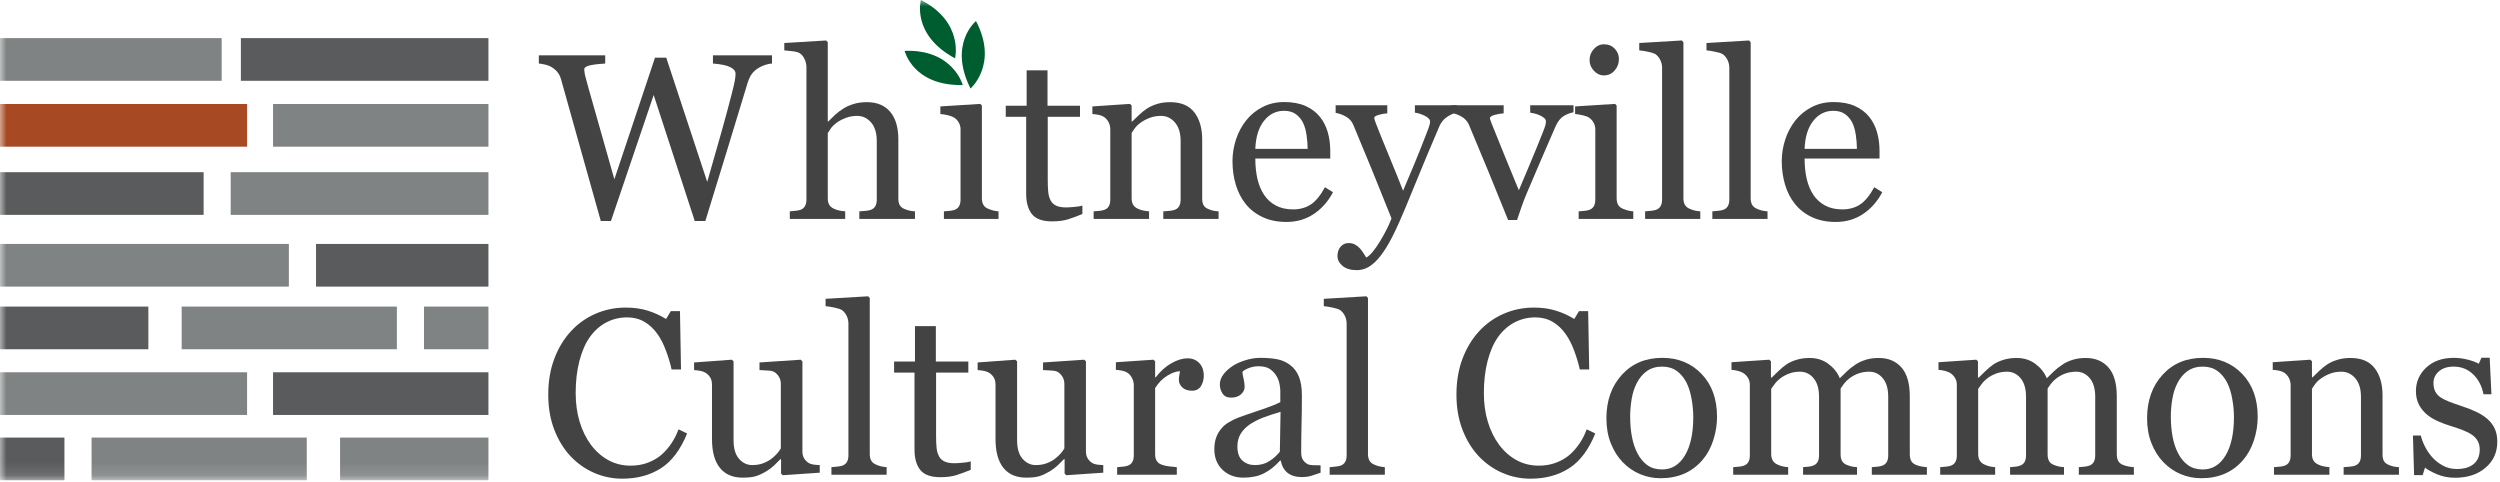 <?xml version="1.0" encoding="UTF-8" standalone="no"?>
<svg width="192px" height="37px" viewBox="0 0 192 37" version="1.1" xmlns="http://www.w3.org/2000/svg" xmlns:xlink="http://www.w3.org/1999/xlink">
    <!-- Generator: Sketch 3.6.1 (26313) - http://www.bohemiancoding.com/sketch -->
    <title>logo_wcc</title>
    <desc>Created with Sketch.</desc>
    <defs>
        <path id="path-1" d="M0,36.883 L191.791,36.883 L191.791,0 L0,0 L0,36.883 Z"></path>
    </defs>
    <g id="Landing" stroke="none" stroke-width="1" fill="none" fill-rule="evenodd">
        <g transform="translate(-250, -16)" id="logo_wcc">
            <g transform="translate(250, 16)">
                <path d="M59.29,4.879 C59.143,4.885 58.972,4.919 58.779,4.981 C58.585,5.043 58.406,5.124 58.241,5.225 C58.035,5.355 57.869,5.504 57.743,5.672 C57.617,5.84 57.507,6.075 57.413,6.376 C56.996,7.74 56.511,9.332 55.959,11.153 C55.406,12.974 54.81,14.915 54.17,16.975 L53.358,16.975 L50.202,7.297 L46.92,16.975 L46.142,16.975 C45.56,14.909 44.958,12.765 44.335,10.542 C43.713,8.32 43.296,6.83 43.084,6.075 C43.031,5.892 42.953,5.73 42.85,5.588 C42.748,5.446 42.608,5.316 42.432,5.198 C42.285,5.098 42.113,5.023 41.916,4.973 C41.719,4.922 41.542,4.891 41.383,4.879 L41.383,4.251 L46.481,4.251 L46.481,4.879 C46.034,4.903 45.654,4.947 45.339,5.012 C45.025,5.077 44.868,5.186 44.868,5.34 C44.868,5.399 44.877,5.477 44.894,5.574 C44.912,5.672 44.927,5.75 44.938,5.809 C45.073,6.329 45.313,7.188 45.656,8.386 C45.999,9.584 46.508,11.378 47.183,13.769 L50.304,4.428 L51.167,4.428 L54.315,13.968 C54.74,12.502 55.105,11.22 55.412,10.123 C55.719,9.026 55.972,8.088 56.172,7.307 C56.314,6.757 56.402,6.38 56.437,6.177 C56.473,5.973 56.49,5.8 56.49,5.659 C56.49,5.458 56.354,5.29 56.081,5.154 C55.807,5.018 55.365,4.927 54.754,4.879 L54.754,4.251 L59.29,4.251 L59.29,4.879 L59.29,4.879 Z" id="Fill-1" fill="#434343"></path>
                <path d="M70.27,16.816 L65.996,16.816 L65.996,16.231 C66.131,16.22 66.281,16.208 66.446,16.196 C66.61,16.184 66.745,16.161 66.851,16.125 C67.016,16.072 67.137,15.979 67.217,15.846 C67.296,15.713 67.336,15.541 67.336,15.328 L67.336,10.839 C67.336,10.219 67.19,9.741 66.899,9.404 C66.607,9.068 66.252,8.9 65.834,8.9 C65.528,8.9 65.244,8.948 64.982,9.046 C64.719,9.143 64.485,9.263 64.279,9.404 C64.079,9.552 63.926,9.699 63.82,9.847 C63.714,9.995 63.632,10.119 63.573,10.219 L63.573,15.24 C63.573,15.44 63.612,15.606 63.692,15.735 C63.771,15.865 63.893,15.966 64.058,16.036 C64.187,16.095 64.321,16.14 64.459,16.169 C64.597,16.199 64.748,16.22 64.912,16.231 L64.912,16.816 L60.656,16.816 L60.656,16.231 C60.79,16.22 60.93,16.206 61.076,16.191 C61.222,16.177 61.344,16.154 61.444,16.125 C61.607,16.072 61.73,15.979 61.811,15.846 C61.893,15.713 61.934,15.54 61.934,15.328 L61.934,5.155 C61.934,4.954 61.888,4.754 61.797,4.552 C61.706,4.351 61.587,4.201 61.44,4.1 C61.335,4.023 61.148,3.969 60.881,3.936 C60.614,3.904 60.398,3.882 60.233,3.87 L60.233,3.303 L63.449,3.108 L63.573,3.241 L63.573,9.333 L63.608,9.333 C63.802,9.139 63.979,8.966 64.138,8.815 C64.297,8.665 64.506,8.507 64.764,8.342 C64.988,8.2 65.251,8.082 65.554,7.987 C65.857,7.893 66.198,7.846 66.574,7.846 C67.351,7.846 67.948,8.092 68.366,8.585 C68.783,9.078 68.993,9.788 68.993,10.715 L68.993,15.257 C68.993,15.464 69.029,15.631 69.103,15.758 C69.177,15.885 69.3,15.983 69.472,16.054 C69.608,16.108 69.73,16.147 69.84,16.174 C69.949,16.2 70.093,16.22 70.27,16.231 L70.27,16.816 Z" id="Fill-3" fill="#434343"></path>
                <path d="M76.687,16.816 L72.492,16.816 L72.492,16.231 C72.627,16.22 72.766,16.208 72.911,16.196 C73.054,16.184 73.179,16.161 73.285,16.125 C73.449,16.073 73.571,15.979 73.651,15.847 C73.73,15.714 73.77,15.542 73.77,15.329 L73.77,9.943 C73.77,9.754 73.727,9.582 73.642,9.425 C73.557,9.27 73.438,9.138 73.285,9.032 C73.173,8.962 73.012,8.901 72.8,8.851 C72.589,8.801 72.395,8.77 72.219,8.758 L72.219,8.173 L75.285,7.979 L75.409,8.103 L75.409,15.222 C75.409,15.429 75.448,15.6 75.527,15.735 C75.606,15.871 75.729,15.972 75.899,16.036 C76.027,16.09 76.152,16.132 76.275,16.165 C76.398,16.197 76.535,16.22 76.687,16.231 L76.687,16.816 Z" id="Fill-5" fill="#434343"></path>
                <path d="M83.128,16.435 C82.746,16.595 82.385,16.729 82.044,16.838 C81.704,16.947 81.287,17.002 80.793,17.002 C80.064,17.002 79.552,16.817 79.255,16.448 C78.959,16.079 78.81,15.559 78.81,14.885 L78.81,8.97 L77.242,8.97 L77.242,8.12 L78.846,8.12 L78.846,5.402 L80.449,5.402 L80.449,8.12 L82.943,8.12 L82.943,8.97 L80.467,8.97 L80.467,13.849 C80.467,14.215 80.48,14.521 80.507,14.766 C80.533,15.011 80.596,15.225 80.696,15.408 C80.79,15.579 80.931,15.709 81.119,15.798 C81.307,15.886 81.56,15.93 81.877,15.93 C82.024,15.93 82.24,15.917 82.525,15.891 C82.809,15.864 83.011,15.83 83.128,15.789 L83.128,16.435 Z" id="Fill-7" fill="#434343"></path>
                <path d="M93.588,16.816 L89.341,16.816 L89.341,16.231 C89.476,16.22 89.625,16.208 89.786,16.196 C89.947,16.184 90.081,16.161 90.187,16.125 C90.351,16.072 90.473,15.979 90.553,15.846 C90.632,15.713 90.672,15.541 90.672,15.328 L90.672,10.839 C90.672,10.219 90.526,9.741 90.234,9.404 C89.943,9.068 89.588,8.9 89.17,8.9 C88.858,8.9 88.572,8.948 88.313,9.046 C88.054,9.143 87.824,9.263 87.624,9.404 C87.43,9.54 87.276,9.686 87.16,9.842 C87.046,9.999 86.962,10.124 86.909,10.219 L86.909,15.24 C86.909,15.44 86.95,15.606 87.032,15.735 C87.115,15.865 87.238,15.966 87.402,16.036 C87.526,16.095 87.659,16.14 87.803,16.169 C87.947,16.199 88.096,16.22 88.248,16.231 L88.248,16.816 L83.992,16.816 L83.992,16.231 C84.127,16.22 84.267,16.208 84.41,16.196 C84.555,16.184 84.679,16.161 84.785,16.125 C84.95,16.073 85.072,15.979 85.151,15.847 C85.23,15.714 85.27,15.542 85.27,15.329 L85.27,9.943 C85.27,9.743 85.227,9.558 85.142,9.391 C85.057,9.222 84.938,9.085 84.785,8.979 C84.673,8.908 84.541,8.857 84.389,8.824 C84.236,8.792 84.071,8.77 83.895,8.758 L83.895,8.173 L86.785,7.979 L86.909,8.103 L86.909,9.333 L86.953,9.333 C87.094,9.192 87.27,9.022 87.482,8.824 C87.693,8.626 87.893,8.466 88.081,8.342 C88.298,8.2 88.557,8.082 88.856,7.987 C89.156,7.893 89.494,7.846 89.87,7.846 C90.704,7.846 91.322,8.107 91.725,8.629 C92.127,9.152 92.328,9.847 92.328,10.715 L92.328,15.257 C92.328,15.464 92.364,15.631 92.434,15.758 C92.505,15.885 92.625,15.983 92.795,16.054 C92.937,16.113 93.058,16.154 93.161,16.178 C93.264,16.202 93.406,16.22 93.588,16.231 L93.588,16.816 Z" id="Fill-9" fill="#434343"></path>
                <path d="M100.427,11.432 C100.427,11.103 100.399,10.749 100.343,10.373 C100.287,9.996 100.198,9.681 100.074,9.428 C99.939,9.157 99.754,8.937 99.519,8.766 C99.284,8.596 98.982,8.51 98.611,8.51 C97.994,8.51 97.482,8.767 97.074,9.282 C96.665,9.797 96.444,10.514 96.409,11.432 L100.427,11.432 Z M102.374,14.761 C102.01,15.458 101.522,16.013 100.912,16.426 C100.301,16.839 99.598,17.046 98.805,17.046 C98.106,17.046 97.494,16.922 96.968,16.674 C96.442,16.426 96.009,16.09 95.668,15.665 C95.328,15.24 95.073,14.744 94.906,14.177 C94.738,13.61 94.655,13.011 94.655,12.38 C94.655,11.813 94.744,11.256 94.924,10.71 C95.103,10.164 95.366,9.673 95.712,9.236 C96.047,8.817 96.463,8.479 96.959,8.222 C97.456,7.965 98.012,7.837 98.629,7.837 C99.264,7.837 99.807,7.937 100.259,8.138 C100.712,8.339 101.079,8.613 101.361,8.962 C101.631,9.292 101.832,9.682 101.965,10.13 C102.097,10.579 102.163,11.066 102.163,11.591 L102.163,12.176 L96.409,12.176 C96.409,12.75 96.463,13.27 96.571,13.738 C96.68,14.205 96.852,14.616 97.087,14.971 C97.316,15.314 97.616,15.585 97.986,15.784 C98.356,15.982 98.796,16.081 99.308,16.081 C99.831,16.081 100.281,15.958 100.66,15.711 C101.039,15.465 101.405,15.022 101.757,14.381 L102.374,14.761 Z" id="Fill-11" fill="#434343"></path>
                <path d="M102.718,19.667 C102.718,19.372 102.799,19.131 102.96,18.945 C103.122,18.759 103.323,18.667 103.564,18.667 C103.751,18.667 103.913,18.701 104.048,18.772 C104.183,18.842 104.304,18.933 104.409,19.044 C104.498,19.132 104.592,19.252 104.691,19.404 C104.791,19.557 104.871,19.683 104.929,19.782 C105.223,19.623 105.574,19.208 105.983,18.537 C106.39,17.865 106.685,17.276 106.867,16.77 C106.31,15.371 105.805,14.119 105.353,13.016 C104.9,11.913 104.427,10.77 103.934,9.59 C103.822,9.319 103.634,9.108 103.37,8.957 C103.106,8.807 102.841,8.711 102.577,8.669 L102.577,8.085 L106.544,8.085 L106.544,8.705 C106.368,8.711 106.156,8.747 105.91,8.816 C105.663,8.883 105.539,8.961 105.539,9.05 C105.539,9.085 105.553,9.144 105.579,9.227 C105.606,9.309 105.636,9.395 105.672,9.484 C105.894,10.067 106.234,10.909 106.691,12.01 C107.148,13.11 107.502,13.99 107.755,14.65 C108.019,14.019 108.294,13.366 108.58,12.691 C108.865,12.015 109.184,11.218 109.537,10.297 C109.578,10.185 109.637,10.031 109.713,9.833 C109.789,9.635 109.828,9.466 109.828,9.324 C109.828,9.171 109.694,9.028 109.427,8.895 C109.159,8.762 108.906,8.681 108.665,8.652 L108.665,8.085 L111.892,8.085 L111.892,8.634 C111.715,8.663 111.483,8.765 111.195,8.939 C110.908,9.114 110.693,9.36 110.552,9.679 C109.853,11.308 109.232,12.793 108.688,14.133 C108.145,15.473 107.732,16.459 107.45,17.09 C107.08,17.917 106.75,18.562 106.459,19.025 C106.168,19.489 105.885,19.853 105.609,20.119 C105.338,20.367 105.093,20.533 104.873,20.619 C104.652,20.705 104.425,20.747 104.19,20.747 C103.731,20.747 103.371,20.638 103.11,20.42 C102.849,20.201 102.718,19.95 102.718,19.667" id="Fill-13" fill="#434343"></path>
                <path d="M120.845,8.625 C120.58,8.672 120.329,8.768 120.091,8.913 C119.854,9.058 119.649,9.313 119.479,9.679 C119.132,10.47 118.774,11.295 118.404,12.154 C118.034,13.013 117.649,13.914 117.249,14.859 C117.132,15.131 117.007,15.452 116.875,15.824 C116.743,16.196 116.621,16.553 116.509,16.895 L115.822,16.895 C115.264,15.508 114.75,14.243 114.28,13.101 C113.81,11.959 113.322,10.789 112.817,9.59 C112.699,9.319 112.51,9.107 112.248,8.957 C111.987,8.806 111.724,8.711 111.46,8.669 L111.46,8.085 L115.481,8.085 L115.481,8.705 C115.305,8.711 115.085,8.747 114.82,8.815 C114.556,8.883 114.423,8.976 114.423,9.094 C114.423,9.112 114.438,9.157 114.468,9.231 C114.497,9.305 114.526,9.389 114.556,9.482 C114.796,10.084 115.136,10.924 115.575,12.004 C116.014,13.083 116.372,13.953 116.647,14.613 C116.859,14.106 117.125,13.476 117.445,12.72 C117.765,11.965 118.11,11.122 118.48,10.19 C118.539,10.032 118.595,9.882 118.647,9.744 C118.7,9.606 118.727,9.465 118.727,9.324 C118.727,9.224 118.678,9.134 118.581,9.054 C118.485,8.974 118.369,8.905 118.233,8.846 C118.098,8.787 117.966,8.743 117.837,8.714 C117.708,8.684 117.602,8.663 117.52,8.651 L117.52,8.085 L120.845,8.085 L120.845,8.625 Z" id="Fill-15" fill="#434343"></path>
                <path d="M124.334,4.534 C124.334,4.871 124.224,5.164 124.004,5.415 C123.784,5.666 123.512,5.791 123.189,5.791 C122.889,5.791 122.629,5.672 122.409,5.433 C122.189,5.194 122.078,4.921 122.078,4.614 C122.078,4.289 122.189,4.006 122.409,3.764 C122.629,3.522 122.889,3.401 123.189,3.401 C123.524,3.401 123.799,3.514 124.013,3.741 C124.227,3.969 124.334,4.233 124.334,4.534 L124.334,4.534 Z M125.436,16.816 L121.241,16.816 L121.241,16.231 C121.376,16.22 121.516,16.208 121.66,16.196 C121.804,16.184 121.929,16.161 122.035,16.125 C122.199,16.072 122.321,15.979 122.4,15.847 C122.479,15.714 122.519,15.542 122.519,15.329 L122.519,9.943 C122.519,9.755 122.476,9.582 122.391,9.425 C122.306,9.269 122.187,9.138 122.035,9.032 C121.923,8.961 121.761,8.901 121.55,8.851 C121.338,8.801 121.144,8.77 120.968,8.758 L120.968,8.173 L124.035,7.979 L124.158,8.103 L124.158,15.222 C124.158,15.429 124.197,15.6 124.276,15.735 C124.355,15.871 124.479,15.972 124.648,16.037 C124.777,16.09 124.902,16.132 125.025,16.165 C125.147,16.197 125.284,16.22 125.436,16.231 L125.436,16.816 Z" id="Fill-17" fill="#434343"></path>
                <path d="M130.582,16.816 L126.344,16.816 L126.344,16.231 C126.479,16.22 126.623,16.206 126.775,16.191 C126.928,16.177 127.054,16.154 127.154,16.125 C127.319,16.072 127.442,15.979 127.524,15.846 C127.607,15.713 127.648,15.54 127.648,15.328 L127.648,5.208 C127.648,4.995 127.602,4.796 127.511,4.61 C127.42,4.424 127.301,4.278 127.154,4.171 C127.049,4.101 126.855,4.035 126.573,3.976 C126.291,3.917 126.065,3.882 125.894,3.87 L125.894,3.303 L129.164,3.108 L129.287,3.241 L129.287,15.222 C129.287,15.429 129.325,15.598 129.401,15.731 C129.478,15.864 129.601,15.966 129.772,16.036 C129.901,16.095 130.029,16.14 130.155,16.169 C130.281,16.199 130.424,16.22 130.582,16.231 L130.582,16.816 Z" id="Fill-19" fill="#434343"></path>
                <path d="M135.746,16.816 L131.508,16.816 L131.508,16.231 C131.643,16.22 131.787,16.206 131.939,16.191 C132.092,16.177 132.218,16.154 132.318,16.125 C132.483,16.072 132.606,15.979 132.688,15.846 C132.771,15.713 132.812,15.54 132.812,15.328 L132.812,5.208 C132.812,4.995 132.766,4.796 132.675,4.61 C132.584,4.424 132.465,4.278 132.318,4.171 C132.213,4.101 132.019,4.035 131.737,3.976 C131.455,3.917 131.229,3.882 131.058,3.87 L131.058,3.303 L134.328,3.108 L134.451,3.241 L134.451,15.222 C134.451,15.429 134.489,15.598 134.565,15.731 C134.642,15.864 134.765,15.966 134.936,16.036 C135.065,16.095 135.193,16.14 135.319,16.169 C135.445,16.199 135.588,16.22 135.746,16.231 L135.746,16.816 Z" id="Fill-21" fill="#434343"></path>
                <path d="M142.611,11.432 C142.611,11.103 142.583,10.749 142.528,10.373 C142.472,9.996 142.382,9.681 142.259,9.428 C142.123,9.157 141.938,8.937 141.703,8.766 C141.468,8.596 141.166,8.51 140.796,8.51 C140.179,8.51 139.666,8.767 139.258,9.282 C138.85,9.797 138.628,10.514 138.593,11.432 L142.611,11.432 Z M144.559,14.761 C144.194,15.458 143.707,16.013 143.096,16.426 C142.485,16.839 141.783,17.046 140.99,17.046 C140.29,17.046 139.678,16.922 139.152,16.674 C138.626,16.426 138.193,16.09 137.853,15.665 C137.512,15.24 137.258,14.744 137.09,14.177 C136.923,13.61 136.839,13.011 136.839,12.38 C136.839,11.813 136.929,11.256 137.108,10.71 C137.287,10.164 137.55,9.673 137.896,9.236 C138.231,8.817 138.647,8.479 139.143,8.222 C139.64,7.965 140.197,7.837 140.813,7.837 C141.448,7.837 141.991,7.937 142.444,8.138 C142.896,8.339 143.263,8.613 143.545,8.962 C143.815,9.292 144.017,9.682 144.149,10.13 C144.281,10.579 144.347,11.066 144.347,11.591 L144.347,12.176 L138.593,12.176 C138.593,12.75 138.647,13.27 138.756,13.738 C138.864,14.205 139.036,14.616 139.271,14.971 C139.5,15.314 139.8,15.585 140.17,15.784 C140.54,15.982 140.981,16.081 141.492,16.081 C142.015,16.081 142.466,15.958 142.845,15.711 C143.224,15.465 143.589,15.022 143.942,14.381 L144.559,14.761 Z" id="Fill-23" fill="#434343"></path>
                <path d="M47.785,36.763 C47.04,36.763 46.325,36.615 45.641,36.32 C44.957,36.024 44.351,35.599 43.823,35.044 C43.3,34.489 42.883,33.811 42.572,33.01 C42.261,32.21 42.106,31.308 42.106,30.303 C42.106,29.299 42.259,28.388 42.563,27.57 C42.868,26.751 43.292,26.047 43.831,25.457 C44.366,24.872 44.996,24.42 45.724,24.101 C46.452,23.782 47.23,23.622 48.057,23.622 C48.673,23.622 49.231,23.699 49.73,23.853 C50.229,24.006 50.705,24.221 51.156,24.499 L51.517,23.897 L52.222,23.897 L52.302,28.377 L51.579,28.377 C51.485,27.94 51.344,27.467 51.156,26.956 C50.968,26.445 50.749,26.013 50.496,25.659 C50.214,25.257 49.88,24.943 49.493,24.716 C49.106,24.489 48.663,24.375 48.164,24.375 C47.595,24.375 47.065,24.502 46.575,24.756 C46.085,25.01 45.661,25.385 45.303,25.881 C44.963,26.36 44.696,26.968 44.502,27.707 C44.309,28.446 44.212,29.27 44.212,30.179 C44.212,30.983 44.313,31.72 44.516,32.39 C44.718,33.061 45.007,33.651 45.383,34.158 C45.758,34.66 46.203,35.054 46.716,35.337 C47.23,35.621 47.803,35.762 48.437,35.762 C48.912,35.762 49.349,35.687 49.748,35.537 C50.148,35.386 50.494,35.187 50.787,34.939 C51.081,34.679 51.339,34.384 51.562,34.053 C51.785,33.723 51.967,33.363 52.108,32.973 L52.769,33.292 C52.264,34.537 51.595,35.427 50.761,35.962 C49.928,36.496 48.936,36.763 47.785,36.763" id="Fill-25" fill="#434343"></path>
                <path d="M62.956,36.302 L60.119,36.497 L59.986,36.373 L59.986,35.266 L59.933,35.266 C59.792,35.414 59.634,35.572 59.458,35.74 C59.282,35.908 59.08,36.06 58.851,36.196 C58.587,36.356 58.331,36.477 58.085,36.559 C57.839,36.642 57.49,36.683 57.039,36.683 C56.27,36.683 55.685,36.431 55.283,35.927 C54.882,35.423 54.681,34.69 54.681,33.729 L54.681,29.553 C54.681,29.341 54.641,29.164 54.561,29.019 C54.481,28.874 54.365,28.749 54.211,28.643 C54.104,28.572 53.972,28.52 53.811,28.488 C53.652,28.456 53.483,28.434 53.306,28.422 L53.306,27.837 L56.205,27.625 L56.338,27.749 L56.338,33.814 C56.338,34.446 56.478,34.921 56.76,35.24 C57.042,35.559 57.38,35.718 57.774,35.718 C58.097,35.718 58.385,35.668 58.637,35.568 C58.89,35.468 59.102,35.35 59.272,35.214 C59.431,35.09 59.57,34.959 59.691,34.82 C59.811,34.682 59.904,34.553 59.968,34.435 L59.968,29.492 C59.968,29.297 59.927,29.124 59.845,28.974 C59.763,28.824 59.648,28.696 59.501,28.59 C59.396,28.519 59.238,28.476 59.03,28.461 C58.821,28.447 58.587,28.434 58.329,28.422 L58.329,27.837 L61.492,27.625 L61.625,27.749 L61.625,34.674 C61.625,34.875 61.666,35.046 61.748,35.187 C61.83,35.329 61.945,35.45 62.092,35.55 C62.198,35.615 62.324,35.658 62.471,35.678 C62.618,35.699 62.779,35.712 62.956,35.718 L62.956,36.302 Z" id="Fill-27" fill="#434343"></path>
                <path d="M68.093,36.462 L63.854,36.462 L63.854,35.877 C63.99,35.866 64.134,35.852 64.286,35.838 C64.439,35.823 64.565,35.801 64.665,35.771 C64.83,35.718 64.953,35.625 65.035,35.492 C65.118,35.359 65.159,35.186 65.159,34.974 L65.159,24.854 C65.159,24.642 65.113,24.442 65.022,24.256 C64.931,24.07 64.812,23.924 64.665,23.818 C64.559,23.747 64.366,23.681 64.084,23.622 C63.802,23.563 63.575,23.528 63.405,23.516 L63.405,22.949 L66.674,22.755 L66.798,22.887 L66.798,34.868 C66.798,35.075 66.836,35.244 66.912,35.377 C66.989,35.51 67.112,35.612 67.282,35.682 C67.412,35.742 67.539,35.786 67.666,35.816 C67.792,35.845 67.934,35.866 68.093,35.877 L68.093,36.462 Z" id="Fill-29" fill="#434343"></path>
                <path d="M74.553,36.081 C74.171,36.241 73.809,36.375 73.469,36.484 C73.128,36.593 72.711,36.648 72.217,36.648 C71.489,36.648 70.976,36.463 70.679,36.094 C70.383,35.725 70.234,35.205 70.234,34.531 L70.234,28.616 L68.666,28.616 L68.666,27.766 L70.27,27.766 L70.27,25.048 L71.874,25.048 L71.874,27.766 L74.368,27.766 L74.368,28.616 L71.891,28.616 L71.891,33.495 C71.891,33.861 71.905,34.167 71.931,34.412 C71.957,34.657 72.021,34.871 72.12,35.054 C72.214,35.225 72.355,35.355 72.543,35.444 C72.731,35.532 72.984,35.576 73.301,35.576 C73.448,35.576 73.664,35.563 73.949,35.537 C74.234,35.51 74.435,35.476 74.553,35.435 L74.553,36.081 Z" id="Fill-31" fill="#434343"></path>
                <path d="M84.731,36.302 L81.894,36.497 L81.761,36.373 L81.761,35.266 L81.708,35.266 C81.568,35.414 81.409,35.572 81.233,35.74 C81.057,35.908 80.855,36.06 80.626,36.196 C80.362,36.356 80.107,36.477 79.861,36.559 C79.614,36.642 79.265,36.683 78.814,36.683 C78.045,36.683 77.46,36.431 77.059,35.927 C76.657,35.423 76.456,34.69 76.456,33.729 L76.456,29.553 C76.456,29.341 76.416,29.164 76.336,29.019 C76.256,28.874 76.14,28.749 75.986,28.643 C75.879,28.572 75.747,28.52 75.587,28.488 C75.427,28.456 75.258,28.434 75.081,28.422 L75.081,27.837 L77.981,27.625 L78.113,27.749 L78.113,33.814 C78.113,34.446 78.254,34.921 78.536,35.24 C78.818,35.559 79.155,35.718 79.549,35.718 C79.872,35.718 80.16,35.668 80.413,35.568 C80.665,35.468 80.877,35.35 81.047,35.214 C81.206,35.09 81.345,34.959 81.466,34.82 C81.586,34.682 81.679,34.553 81.743,34.435 L81.743,29.492 C81.743,29.297 81.702,29.124 81.62,28.974 C81.538,28.824 81.423,28.696 81.276,28.59 C81.171,28.519 81.013,28.476 80.805,28.461 C80.596,28.447 80.363,28.434 80.104,28.422 L80.104,27.837 L83.267,27.625 L83.4,27.749 L83.4,34.674 C83.4,34.875 83.441,35.046 83.523,35.187 C83.606,35.329 83.72,35.45 83.867,35.55 C83.973,35.615 84.099,35.658 84.246,35.678 C84.393,35.699 84.554,35.712 84.731,35.718 L84.731,36.302 Z" id="Fill-33" fill="#434343"></path>
                <path d="M92.45,28.856 C92.45,29.156 92.377,29.424 92.23,29.657 C92.083,29.89 91.857,30.007 91.551,30.007 C91.222,30.007 90.971,29.921 90.798,29.75 C90.625,29.579 90.538,29.39 90.538,29.183 C90.538,29.053 90.548,28.935 90.569,28.829 C90.589,28.723 90.609,28.616 90.626,28.51 C90.35,28.51 90.027,28.622 89.657,28.847 C89.287,29.071 88.972,29.39 88.714,29.803 L88.714,34.886 C88.714,35.092 88.753,35.261 88.833,35.39 C88.912,35.52 89.037,35.618 89.207,35.683 C89.354,35.742 89.544,35.786 89.776,35.815 C90.008,35.845 90.209,35.866 90.379,35.878 L90.379,36.462 L85.797,36.462 L85.797,35.878 C85.932,35.866 86.072,35.854 86.216,35.842 C86.359,35.83 86.484,35.807 86.59,35.771 C86.755,35.718 86.876,35.626 86.956,35.493 C87.035,35.36 87.075,35.188 87.075,34.975 L87.075,29.589 C87.075,29.406 87.032,29.226 86.947,29.05 C86.862,28.873 86.743,28.731 86.59,28.625 C86.478,28.555 86.346,28.503 86.193,28.47 C86.041,28.438 85.876,28.416 85.7,28.404 L85.7,27.82 L88.59,27.625 L88.714,27.749 L88.714,28.979 L88.758,28.979 C89.122,28.501 89.528,28.138 89.974,27.89 C90.42,27.642 90.829,27.519 91.199,27.519 C91.569,27.519 91.87,27.639 92.102,27.881 C92.334,28.123 92.45,28.448 92.45,28.856" id="Fill-35" fill="#434343"></path>
                <path d="M98.346,31.627 C97.846,31.775 97.409,31.92 97.033,32.062 C96.657,32.204 96.307,32.381 95.984,32.594 C95.69,32.796 95.458,33.034 95.288,33.309 C95.117,33.584 95.032,33.911 95.032,34.289 C95.032,34.78 95.16,35.141 95.416,35.372 C95.671,35.603 95.996,35.718 96.389,35.718 C96.806,35.718 97.173,35.616 97.491,35.412 C97.808,35.208 98.075,34.967 98.293,34.689 L98.346,31.627 Z M101.421,36.303 C101.145,36.403 100.903,36.484 100.694,36.546 C100.486,36.608 100.249,36.639 99.985,36.639 C99.527,36.639 99.161,36.531 98.887,36.316 C98.615,36.1 98.44,35.786 98.363,35.373 L98.31,35.373 C97.929,35.798 97.519,36.122 97.081,36.347 C96.643,36.571 96.116,36.683 95.499,36.683 C94.847,36.683 94.311,36.483 93.891,36.081 C93.471,35.68 93.261,35.154 93.261,34.505 C93.261,34.168 93.308,33.867 93.402,33.602 C93.496,33.336 93.637,33.097 93.825,32.884 C93.972,32.707 94.166,32.549 94.407,32.411 C94.647,32.272 94.874,32.161 95.085,32.079 C95.349,31.978 95.886,31.792 96.693,31.521 C97.501,31.249 98.046,31.037 98.328,30.883 L98.328,30.007 C98.328,29.93 98.312,29.782 98.28,29.564 C98.247,29.345 98.178,29.139 98.072,28.944 C97.955,28.726 97.789,28.535 97.574,28.373 C97.36,28.21 97.056,28.129 96.662,28.129 C96.392,28.129 96.141,28.175 95.909,28.267 C95.677,28.358 95.514,28.454 95.42,28.554 C95.42,28.672 95.448,28.846 95.504,29.077 C95.559,29.307 95.588,29.52 95.588,29.715 C95.588,29.921 95.495,30.11 95.31,30.281 C95.125,30.452 94.868,30.538 94.539,30.538 C94.245,30.538 94.029,30.433 93.891,30.224 C93.753,30.014 93.684,29.779 93.684,29.52 C93.684,29.248 93.779,28.988 93.97,28.74 C94.161,28.492 94.409,28.271 94.715,28.076 C94.979,27.911 95.3,27.771 95.675,27.656 C96.052,27.541 96.419,27.483 96.777,27.483 C97.271,27.483 97.701,27.517 98.068,27.585 C98.435,27.653 98.769,27.799 99.068,28.023 C99.368,28.242 99.596,28.538 99.751,28.913 C99.907,29.288 99.985,29.771 99.985,30.361 C99.985,31.205 99.976,31.953 99.958,32.606 C99.941,33.258 99.932,33.971 99.932,34.744 C99.932,34.974 99.971,35.157 100.051,35.293 C100.13,35.429 100.252,35.544 100.416,35.638 C100.505,35.691 100.644,35.721 100.835,35.727 C101.026,35.733 101.221,35.736 101.421,35.736 L101.421,36.303 Z" id="Fill-37" fill="#434343"></path>
                <path d="M106.356,36.462 L102.117,36.462 L102.117,35.877 C102.252,35.866 102.396,35.852 102.549,35.838 C102.702,35.823 102.828,35.801 102.928,35.771 C103.093,35.718 103.216,35.625 103.298,35.492 C103.38,35.359 103.422,35.186 103.422,34.974 L103.422,24.854 C103.422,24.642 103.376,24.442 103.285,24.256 C103.194,24.07 103.075,23.924 102.928,23.818 C102.822,23.747 102.629,23.681 102.346,23.622 C102.064,23.563 101.838,23.528 101.668,23.516 L101.668,22.949 L104.937,22.755 L105.061,22.887 L105.061,34.868 C105.061,35.075 105.099,35.244 105.175,35.377 C105.252,35.51 105.375,35.612 105.545,35.682 C105.674,35.742 105.802,35.786 105.929,35.816 C106.055,35.845 106.197,35.866 106.356,35.877 L106.356,36.462 Z" id="Fill-39" fill="#434343"></path>
                <path d="M117.534,36.763 C116.789,36.763 116.074,36.615 115.39,36.32 C114.706,36.024 114.1,35.599 113.572,35.044 C113.049,34.489 112.632,33.811 112.322,33.01 C112.011,32.21 111.855,31.308 111.855,30.303 C111.855,29.299 112.008,28.388 112.312,27.57 C112.618,26.751 113.041,26.047 113.58,25.457 C114.115,24.872 114.745,24.42 115.473,24.101 C116.201,23.782 116.979,23.622 117.807,23.622 C118.423,23.622 118.98,23.699 119.479,23.853 C119.978,24.006 120.454,24.221 120.905,24.499 L121.266,23.897 L121.971,23.897 L122.051,28.377 L121.328,28.377 C121.234,27.94 121.093,27.467 120.905,26.956 C120.718,26.445 120.498,26.013 120.246,25.659 C119.964,25.257 119.629,24.943 119.242,24.716 C118.855,24.489 118.412,24.375 117.913,24.375 C117.344,24.375 116.814,24.502 116.324,24.756 C115.834,25.01 115.41,25.385 115.052,25.881 C114.712,26.36 114.445,26.968 114.251,27.707 C114.058,28.446 113.961,29.27 113.961,30.179 C113.961,30.983 114.062,31.72 114.265,32.39 C114.467,33.061 114.756,33.651 115.132,34.158 C115.507,34.66 115.952,35.054 116.465,35.337 C116.979,35.621 117.553,35.762 118.186,35.762 C118.661,35.762 119.099,35.687 119.497,35.537 C119.897,35.386 120.243,35.187 120.536,34.939 C120.83,34.679 121.088,34.384 121.311,34.053 C121.534,33.723 121.716,33.363 121.857,32.973 L122.518,33.292 C122.013,34.537 121.344,35.427 120.51,35.962 C119.677,36.496 118.685,36.763 117.534,36.763" id="Fill-41" fill="#434343"></path>
                <path d="M130.043,32.026 C130.043,31.583 129.999,31.115 129.911,30.622 C129.822,30.129 129.69,29.712 129.514,29.369 C129.325,29.003 129.078,28.709 128.772,28.488 C128.466,28.267 128.092,28.156 127.651,28.156 C127.198,28.156 126.811,28.268 126.49,28.492 C126.169,28.717 125.909,29.024 125.709,29.413 C125.52,29.774 125.388,30.184 125.311,30.644 C125.235,31.105 125.197,31.55 125.197,31.981 C125.197,32.548 125.242,33.072 125.334,33.553 C125.425,34.034 125.57,34.464 125.77,34.841 C125.971,35.219 126.222,35.516 126.525,35.731 C126.828,35.947 127.204,36.054 127.651,36.054 C128.387,36.054 128.969,35.697 129.399,34.983 C129.829,34.269 130.043,33.283 130.043,32.026 M131.868,32.008 C131.868,32.622 131.77,33.225 131.576,33.819 C131.382,34.412 131.106,34.915 130.747,35.329 C130.341,35.801 129.871,36.152 129.336,36.382 C128.8,36.612 128.201,36.727 127.536,36.727 C126.984,36.727 126.457,36.623 125.957,36.413 C125.457,36.204 125.013,35.898 124.625,35.497 C124.243,35.101 123.939,34.618 123.712,34.049 C123.486,33.479 123.372,32.84 123.372,32.132 C123.372,30.768 123.768,29.653 124.559,28.785 C125.35,27.917 126.386,27.483 127.668,27.483 C128.886,27.483 129.89,27.895 130.681,28.718 C131.472,29.542 131.868,30.638 131.868,32.008" id="Fill-43" fill="#434343"></path>
                <path d="M147.985,36.462 L143.755,36.462 L143.755,35.877 C143.89,35.866 144.027,35.854 144.165,35.842 C144.303,35.83 144.425,35.807 144.531,35.771 C144.695,35.718 144.817,35.625 144.896,35.492 C144.976,35.359 145.015,35.187 145.015,34.974 L145.015,30.467 C145.015,29.853 144.876,29.379 144.597,29.046 C144.318,28.712 143.97,28.546 143.552,28.546 C143.265,28.546 142.995,28.59 142.742,28.678 C142.489,28.767 142.257,28.891 142.046,29.05 C141.875,29.18 141.733,29.32 141.618,29.471 C141.504,29.622 141.417,29.747 141.358,29.847 L141.358,34.886 C141.358,35.092 141.393,35.262 141.464,35.395 C141.535,35.528 141.655,35.629 141.825,35.7 C141.96,35.754 142.083,35.793 142.191,35.82 C142.3,35.846 142.442,35.866 142.619,35.877 L142.619,36.462 L138.477,36.462 L138.477,35.877 C138.612,35.866 138.743,35.854 138.869,35.842 C138.995,35.83 139.111,35.807 139.217,35.771 C139.381,35.718 139.503,35.625 139.583,35.492 C139.662,35.359 139.702,35.187 139.702,34.974 L139.702,30.467 C139.702,29.853 139.562,29.379 139.282,29.046 C139.002,28.712 138.653,28.546 138.235,28.546 C137.947,28.546 137.676,28.591 137.423,28.683 C137.169,28.774 136.937,28.9 136.725,29.059 C136.554,29.189 136.41,29.335 136.292,29.498 C136.174,29.66 136.086,29.782 136.027,29.865 L136.027,34.868 C136.027,35.069 136.068,35.237 136.15,35.373 C136.233,35.508 136.356,35.612 136.52,35.682 C136.644,35.742 136.77,35.786 136.899,35.816 C137.029,35.845 137.172,35.866 137.331,35.877 L137.331,36.462 L133.11,36.462 L133.11,35.877 C133.245,35.866 133.385,35.854 133.529,35.842 C133.673,35.83 133.797,35.807 133.903,35.771 C134.068,35.719 134.19,35.626 134.269,35.493 C134.348,35.36 134.388,35.188 134.388,34.975 L134.388,29.553 C134.388,29.365 134.345,29.195 134.26,29.045 C134.175,28.895 134.056,28.766 133.903,28.66 C133.791,28.59 133.654,28.532 133.489,28.488 C133.324,28.444 133.154,28.416 132.978,28.404 L132.978,27.819 L135.886,27.625 L136.009,27.749 L136.009,28.997 L136.071,28.997 C136.218,28.85 136.397,28.675 136.609,28.475 C136.82,28.274 137.017,28.112 137.199,27.988 C137.405,27.846 137.662,27.728 137.97,27.634 C138.278,27.539 138.612,27.492 138.97,27.492 C139.534,27.492 140.019,27.644 140.424,27.948 C140.83,28.252 141.12,28.619 141.297,29.05 C141.508,28.844 141.694,28.662 141.855,28.506 C142.016,28.349 142.229,28.183 142.493,28.005 C142.716,27.852 142.978,27.728 143.28,27.634 C143.582,27.539 143.918,27.492 144.288,27.492 C145.021,27.492 145.601,27.734 146.03,28.218 C146.458,28.702 146.672,29.446 146.672,30.449 L146.672,34.886 C146.672,35.092 146.707,35.262 146.778,35.395 C146.848,35.528 146.969,35.629 147.139,35.7 C147.274,35.754 147.408,35.793 147.54,35.82 C147.672,35.846 147.821,35.866 147.985,35.877 L147.985,36.462 Z" id="Fill-45" fill="#434343"></path>
                <path d="M163.882,36.462 L159.653,36.462 L159.653,35.877 C159.788,35.866 159.924,35.854 160.062,35.842 C160.2,35.83 160.322,35.807 160.428,35.771 C160.592,35.718 160.714,35.625 160.794,35.492 C160.873,35.359 160.913,35.187 160.913,34.974 L160.913,30.467 C160.913,29.853 160.773,29.379 160.494,29.046 C160.215,28.712 159.867,28.546 159.45,28.546 C159.162,28.546 158.892,28.59 158.639,28.678 C158.387,28.767 158.155,28.891 157.943,29.05 C157.773,29.18 157.63,29.32 157.515,29.471 C157.401,29.622 157.314,29.747 157.256,29.847 L157.256,34.886 C157.256,35.092 157.291,35.262 157.361,35.395 C157.432,35.528 157.552,35.629 157.723,35.7 C157.858,35.754 157.98,35.793 158.088,35.82 C158.197,35.846 158.34,35.866 158.516,35.877 L158.516,36.462 L154.374,36.462 L154.374,35.877 C154.509,35.866 154.64,35.854 154.766,35.842 C154.892,35.83 155.008,35.807 155.114,35.771 C155.279,35.718 155.401,35.625 155.48,35.492 C155.559,35.359 155.599,35.187 155.599,34.974 L155.599,30.467 C155.599,29.853 155.459,29.379 155.179,29.046 C154.899,28.712 154.551,28.546 154.133,28.546 C153.844,28.546 153.573,28.591 153.32,28.683 C153.067,28.774 152.834,28.9 152.622,29.059 C152.452,29.189 152.307,29.335 152.189,29.498 C152.072,29.66 151.983,29.782 151.924,29.865 L151.924,34.868 C151.924,35.069 151.965,35.237 152.048,35.373 C152.13,35.508 152.253,35.612 152.418,35.682 C152.541,35.742 152.667,35.786 152.797,35.816 C152.926,35.845 153.07,35.866 153.228,35.877 L153.228,36.462 L149.007,36.462 L149.007,35.877 C149.143,35.866 149.282,35.854 149.426,35.842 C149.57,35.83 149.695,35.807 149.8,35.771 C149.965,35.719 150.087,35.626 150.166,35.493 C150.245,35.36 150.285,35.188 150.285,34.975 L150.285,29.553 C150.285,29.365 150.243,29.195 150.157,29.045 C150.072,28.895 149.953,28.766 149.8,28.66 C149.689,28.59 149.551,28.532 149.386,28.488 C149.222,28.444 149.051,28.416 148.875,28.404 L148.875,27.819 L151.783,27.625 L151.907,27.749 L151.907,28.997 L151.968,28.997 C152.115,28.85 152.294,28.675 152.506,28.475 C152.717,28.274 152.914,28.112 153.096,27.988 C153.302,27.846 153.559,27.728 153.867,27.634 C154.176,27.539 154.509,27.492 154.868,27.492 C155.432,27.492 155.916,27.644 156.321,27.948 C156.727,28.252 157.018,28.619 157.194,29.05 C157.405,28.844 157.591,28.662 157.752,28.506 C157.914,28.349 158.127,28.183 158.39,28.005 C158.613,27.852 158.876,27.728 159.178,27.634 C159.48,27.539 159.816,27.492 160.185,27.492 C160.918,27.492 161.499,27.734 161.927,28.218 C162.356,28.702 162.569,29.446 162.569,30.449 L162.569,34.886 C162.569,35.092 162.605,35.262 162.675,35.395 C162.746,35.528 162.866,35.629 163.036,35.7 C163.172,35.754 163.305,35.793 163.437,35.82 C163.57,35.846 163.718,35.866 163.882,35.877 L163.882,36.462 Z" id="Fill-47" fill="#434343"></path>
                <path d="M171.567,32.026 C171.567,31.583 171.523,31.115 171.434,30.622 C171.346,30.129 171.214,29.712 171.037,29.369 C170.848,29.003 170.601,28.709 170.295,28.488 C169.989,28.267 169.616,28.156 169.174,28.156 C168.721,28.156 168.334,28.268 168.013,28.492 C167.692,28.717 167.432,29.024 167.232,29.413 C167.044,29.774 166.911,30.184 166.835,30.644 C166.758,31.105 166.72,31.55 166.72,31.981 C166.72,32.548 166.766,33.072 166.857,33.553 C166.948,34.034 167.093,34.464 167.294,34.841 C167.494,35.219 167.746,35.516 168.049,35.731 C168.352,35.947 168.727,36.054 169.174,36.054 C169.91,36.054 170.493,35.697 170.922,34.983 C171.352,34.269 171.567,33.283 171.567,32.026 M173.391,32.008 C173.391,32.622 173.294,33.225 173.1,33.819 C172.906,34.412 172.629,34.915 172.271,35.329 C171.865,35.801 171.394,36.152 170.859,36.382 C170.324,36.612 169.724,36.727 169.06,36.727 C168.507,36.727 167.98,36.623 167.48,36.413 C166.98,36.204 166.536,35.898 166.149,35.497 C165.766,35.101 165.462,34.618 165.236,34.049 C165.009,33.479 164.896,32.84 164.896,32.132 C164.896,30.768 165.292,29.653 166.083,28.785 C166.873,27.917 167.91,27.483 169.192,27.483 C170.409,27.483 171.414,27.895 172.204,28.718 C172.995,29.542 173.391,30.638 173.391,32.008" id="Fill-49" fill="#434343"></path>
                <path d="M184.239,36.462 L179.991,36.462 L179.991,35.877 C180.126,35.866 180.275,35.854 180.436,35.842 C180.598,35.83 180.732,35.807 180.837,35.771 C181.002,35.718 181.124,35.625 181.203,35.492 C181.282,35.359 181.322,35.187 181.322,34.974 L181.322,30.485 C181.322,29.865 181.176,29.387 180.885,29.05 C180.593,28.714 180.239,28.546 179.82,28.546 C179.508,28.546 179.223,28.594 178.963,28.692 C178.704,28.789 178.475,28.909 178.274,29.05 C178.08,29.186 177.926,29.332 177.811,29.489 C177.696,29.645 177.612,29.77 177.559,29.865 L177.559,34.886 C177.559,35.086 177.6,35.252 177.682,35.381 C177.765,35.511 177.888,35.612 178.053,35.682 C178.176,35.742 178.31,35.786 178.454,35.816 C178.597,35.845 178.746,35.866 178.898,35.877 L178.898,36.462 L174.642,36.462 L174.642,35.877 C174.777,35.866 174.917,35.854 175.061,35.842 C175.205,35.83 175.33,35.807 175.435,35.771 C175.6,35.719 175.722,35.626 175.801,35.493 C175.88,35.36 175.92,35.188 175.92,34.975 L175.92,29.589 C175.92,29.389 175.877,29.204 175.792,29.037 C175.707,28.868 175.588,28.731 175.435,28.625 C175.324,28.554 175.191,28.503 175.039,28.47 C174.886,28.438 174.722,28.416 174.545,28.404 L174.545,27.819 L177.436,27.625 L177.559,27.749 L177.559,28.979 L177.603,28.979 C177.744,28.838 177.92,28.668 178.132,28.47 C178.344,28.272 178.543,28.112 178.731,27.988 C178.948,27.846 179.207,27.728 179.507,27.634 C179.806,27.539 180.144,27.492 180.52,27.492 C181.354,27.492 181.973,27.753 182.375,28.275 C182.777,28.798 182.979,29.493 182.979,30.361 L182.979,34.903 C182.979,35.11 183.014,35.277 183.084,35.404 C183.155,35.531 183.275,35.629 183.446,35.7 C183.587,35.759 183.709,35.801 183.811,35.824 C183.914,35.848 184.057,35.866 184.239,35.877 L184.239,36.462 Z" id="Fill-51" fill="#434343"></path>
                <path d="M191.042,32.185 C191.283,32.398 191.468,32.642 191.597,32.92 C191.726,33.197 191.791,33.537 191.791,33.938 C191.791,34.747 191.49,35.408 190.888,35.922 C190.286,36.435 189.506,36.692 188.548,36.692 C188.043,36.692 187.577,36.601 187.151,36.418 C186.725,36.235 186.421,36.066 186.239,35.913 L186.063,36.488 L185.402,36.488 L185.314,33.451 L185.922,33.451 C185.969,33.682 186.069,33.952 186.221,34.26 C186.374,34.568 186.559,34.846 186.777,35.095 C187.006,35.355 187.28,35.575 187.601,35.752 C187.921,35.93 188.281,36.019 188.68,36.019 C189.244,36.019 189.679,35.89 189.984,35.631 C190.29,35.373 190.443,35.004 190.443,34.523 C190.443,34.275 190.394,34.061 190.297,33.881 C190.2,33.7 190.058,33.543 189.87,33.407 C189.676,33.271 189.438,33.149 189.156,33.039 C188.874,32.93 188.56,32.822 188.213,32.716 C187.937,32.634 187.63,32.52 187.292,32.375 C186.954,32.231 186.665,32.061 186.424,31.866 C186.166,31.66 185.954,31.406 185.79,31.105 C185.625,30.804 185.543,30.449 185.543,30.042 C185.543,29.328 185.807,28.723 186.336,28.227 C186.865,27.731 187.573,27.483 188.46,27.483 C188.801,27.483 189.149,27.527 189.504,27.616 C189.859,27.704 190.149,27.811 190.372,27.935 L190.575,27.474 L191.209,27.474 L191.341,30.281 L190.734,30.281 C190.61,29.653 190.344,29.142 189.936,28.747 C189.527,28.353 189.03,28.156 188.442,28.156 C187.961,28.156 187.581,28.278 187.306,28.521 C187.029,28.765 186.891,29.06 186.891,29.404 C186.891,29.67 186.937,29.892 187.028,30.069 C187.119,30.246 187.256,30.396 187.438,30.52 C187.614,30.638 187.836,30.749 188.103,30.852 C188.37,30.956 188.701,31.072 189.094,31.202 C189.482,31.326 189.848,31.471 190.191,31.636 C190.535,31.801 190.819,31.984 191.042,32.185" id="Fill-53" fill="#434343"></path>
                <mask id="mask-2" fill="white">
                    <use xlink:href="#path-1"></use>
                </mask>
                <g id="Clip-56"></g>
                <path d="M0,6.205 L17.023,6.205 L17.023,2.927 L0,2.927 L0,6.205 Z" id="Fill-55" fill="#808383" mask="url(#mask-2)"></path>
                <path d="M0,16.502 L15.639,16.502 L15.639,13.224 L0,13.224 L0,16.502 Z" id="Fill-57" fill="#595B5C" mask="url(#mask-2)"></path>
                <path d="M18.499,6.205 L37.512,6.205 L37.512,2.927 L18.499,2.927 L18.499,6.205 Z" id="Fill-58" fill="#595B5C" mask="url(#mask-2)"></path>
                <path d="M20.969,11.265 L37.512,11.265 L37.512,7.987 L20.969,7.987 L20.969,11.265 Z" id="Fill-59" fill="#808383" mask="url(#mask-2)"></path>
                <path d="M24.271,22.012 L37.512,22.012 L37.512,18.734 L24.271,18.734 L24.271,22.012 Z" id="Fill-60" fill="#595B5C" mask="url(#mask-2)"></path>
                <path d="M32.563,26.823 L37.512,26.823 L37.512,23.545 L32.563,23.545 L32.563,26.823 Z" id="Fill-61" fill="#808383" mask="url(#mask-2)"></path>
                <path d="M13.952,26.823 L30.48,26.823 L30.48,23.545 L13.952,23.545 L13.952,26.823 Z" id="Fill-62" fill="#808383" mask="url(#mask-2)"></path>
                <path d="M17.716,16.502 L37.512,16.502 L37.512,13.224 L17.716,13.224 L17.716,16.502 Z" id="Fill-63" fill="#808383" mask="url(#mask-2)"></path>
                <path d="M0,11.265 L18.976,11.265 L18.976,7.987 L0,7.987 L0,11.265 Z" id="Fill-64" fill="#A74A24" mask="url(#mask-2)"></path>
                <path d="M20.969,31.869 L37.512,31.869 L37.512,28.591 L20.969,28.591 L20.969,31.869 Z" id="Fill-65" fill="#595B5C" mask="url(#mask-2)"></path>
                <path d="M0,31.869 L18.976,31.869 L18.976,28.591 L0,28.591 L0,31.869 Z" id="Fill-66" fill="#808383" mask="url(#mask-2)"></path>
                <path d="M0,22.012 L22.185,22.012 L22.185,18.734 L0,18.734 L0,22.012 Z" id="Fill-67" fill="#808383" mask="url(#mask-2)"></path>
                <path d="M0,26.823 L11.395,26.823 L11.395,23.545 L0,23.545 L0,26.823 Z" id="Fill-68" fill="#595B5C" mask="url(#mask-2)"></path>
                <path d="M0,33.606 L4.949,33.606 L4.949,36.884 L0,36.884 L0,33.606 Z" id="Fill-69" fill="#595B5C" mask="url(#mask-2)"></path>
                <path d="M7.032,33.606 L23.56,33.606 L23.56,36.884 L7.032,36.884 L7.032,33.606 Z" id="Fill-70" fill="#808383" mask="url(#mask-2)"></path>
                <path d="M26.117,33.606 L37.512,33.606 L37.512,36.884 L26.117,36.884 L26.117,33.606 Z" id="Fill-71" fill="#808383" mask="url(#mask-2)"></path>
                <path d="M74.536,6.799 C74.536,6.799 76.695,4.926 74.956,1.618 C74.956,1.618 72.81,3.366 74.536,6.799" id="Fill-72" fill="#005D30" mask="url(#mask-2)"></path>
                <path d="M73.94,6.532 C73.94,6.532 73.197,3.764 69.476,3.906 C69.476,3.906 70.114,6.606 73.94,6.532" id="Fill-73" fill="#005D30" mask="url(#mask-2)"></path>
                <path d="M73.348,4.48 C73.348,4.48 74.042,1.7 70.725,-0 C70.725,-0 69.971,2.67 73.348,4.48" id="Fill-74" fill="#005D30" mask="url(#mask-2)"></path>
            </g>
        </g>
    </g>
</svg>